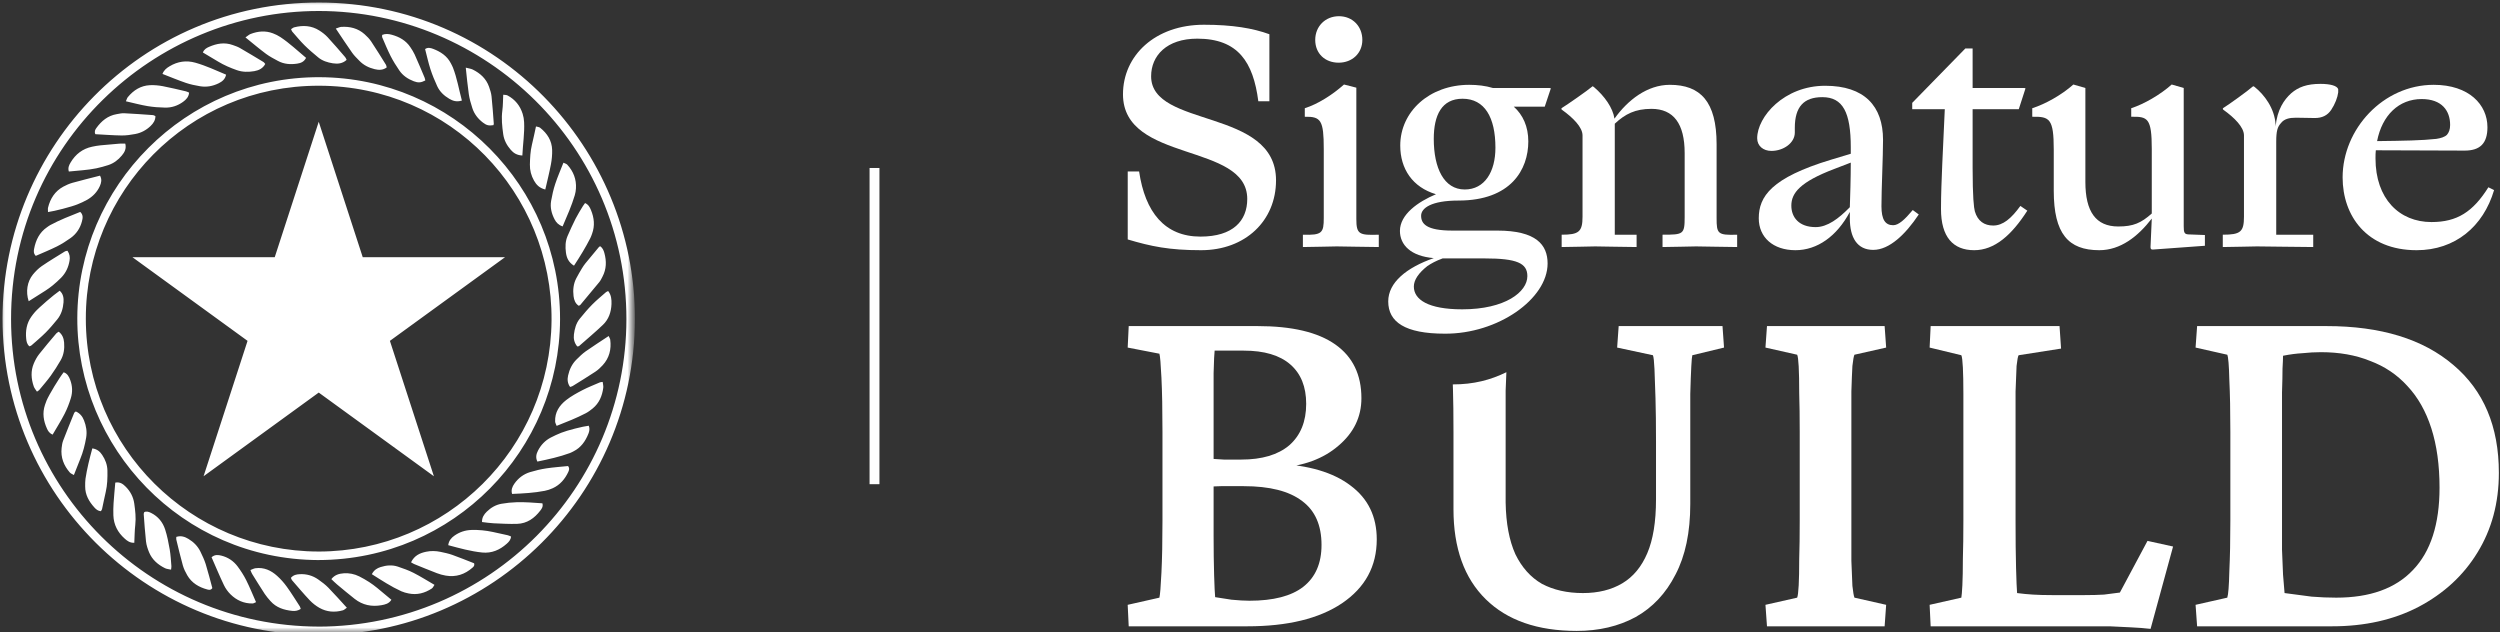<svg xmlns="http://www.w3.org/2000/svg" fill="none" viewBox="0 0 253 64" height="64" width="253">
<rect x="0" y="0" width="253" height="64" fill="#333333" stroke="none"/>
<g clip-path="url(#clip0_1_280)" id="JackMason-SignatureBuild-Logo 1">
<path fill="white" d="M222.348 33H235.442C240.929 33 245.207 34.311 248.278 36.934C251.349 39.522 252.885 43.162 252.885 47.855C252.885 50.891 252.16 53.582 250.711 55.929C249.296 58.241 247.312 60.069 244.759 61.415C242.24 62.726 239.324 63.382 236.012 63.382H222.348L222.192 61.208L225.401 60.483C225.505 60.173 225.574 59.293 225.608 57.844C225.677 56.36 225.712 54.652 225.712 52.72V43.714C225.712 41.609 225.677 39.849 225.608 38.435C225.574 36.985 225.505 36.14 225.401 35.898L222.192 35.174L222.348 33ZM231.043 36.002C231.043 36.278 231.026 36.709 230.991 37.296C230.991 37.883 230.974 38.693 230.939 39.728C230.939 40.729 230.939 42.058 230.939 43.714V52.72C230.939 53.72 230.939 54.687 230.939 55.618C230.974 56.55 231.008 57.395 231.043 58.154C231.112 58.913 231.164 59.535 231.198 60.018C232.199 60.156 233.113 60.276 233.941 60.38C234.804 60.449 235.632 60.483 236.426 60.483C239.842 60.483 242.43 59.552 244.189 57.688C245.984 55.825 246.881 53.047 246.881 49.355C246.881 47.078 246.605 45.077 246.053 43.352C245.501 41.626 244.69 40.194 243.62 39.056C242.585 37.917 241.326 37.072 239.842 36.52C238.393 35.933 236.736 35.64 234.873 35.64C234.286 35.64 233.665 35.674 233.01 35.743C232.389 35.778 231.733 35.864 231.043 36.002Z" id="Vector"></path>
<path fill="white" d="M217.638 63.641C217.051 63.572 216.378 63.52 215.619 63.485C214.895 63.451 214.187 63.416 213.497 63.382C212.807 63.382 212.203 63.382 211.686 63.382H195.382L195.278 61.208L198.487 60.483C198.522 60.311 198.556 59.897 198.591 59.241C198.625 58.551 198.643 57.654 198.643 56.55C198.677 55.446 198.694 54.169 198.694 52.72V43.714C198.694 42.196 198.694 40.902 198.694 39.832C198.694 38.728 198.677 37.848 198.643 37.192C198.608 36.502 198.556 36.088 198.487 35.95L195.278 35.174L195.382 33H208.425L208.58 35.277L204.284 35.95C204.215 36.054 204.146 36.416 204.077 37.037C204.043 37.658 204.008 38.521 203.974 39.625C203.974 40.729 203.974 42.092 203.974 43.714V52.72C203.974 54.583 203.991 56.17 204.025 57.481C204.06 58.758 204.094 59.603 204.129 60.018C204.646 60.087 205.181 60.138 205.733 60.173C206.285 60.207 206.941 60.225 207.7 60.225H210.909C211.703 60.225 212.376 60.207 212.928 60.173C213.514 60.104 214.049 60.035 214.532 59.966L217.327 54.738L219.915 55.308L217.638 63.641Z" id="Vector_2"></path>
<path fill="white" d="M178.819 63.382L178.664 61.208L181.873 60.483C181.942 60.311 181.994 59.897 182.028 59.241C182.063 58.586 182.08 57.706 182.08 56.602C182.115 55.497 182.132 54.203 182.132 52.72V43.714C182.132 42.196 182.115 40.884 182.08 39.78C182.08 38.642 182.063 37.745 182.028 37.089C181.994 36.433 181.942 36.036 181.873 35.898L178.664 35.174L178.819 33H190.724L190.879 35.174L187.67 35.898C187.601 36.036 187.532 36.416 187.463 37.037C187.428 37.658 187.394 38.521 187.359 39.625C187.359 40.729 187.359 42.092 187.359 43.714V52.72C187.359 54.307 187.359 55.653 187.359 56.757C187.394 57.827 187.428 58.672 187.463 59.293C187.532 59.914 187.601 60.311 187.67 60.483L190.879 61.208L190.724 63.382H178.819Z" id="Vector_3"></path>
<path fill="white" d="M117.331 60.483C117.4 60.207 117.469 59.362 117.538 57.947C117.607 56.533 117.642 54.79 117.642 52.72V43.714C117.642 41.471 117.607 39.642 117.538 38.227C117.469 36.813 117.4 36.002 117.331 35.795L114.122 35.174L114.226 33H127.269C130.754 33 133.376 33.621 135.136 34.863C136.896 36.105 137.775 37.917 137.775 40.298C137.775 42.196 136.999 43.8 135.446 45.111C133.928 46.422 131.927 47.164 129.442 47.337L129.132 46.923C132.41 47.061 134.929 47.803 136.688 49.148C138.448 50.46 139.328 52.271 139.328 54.583C139.328 57.309 138.155 59.465 135.809 61.053C133.497 62.605 130.305 63.382 126.233 63.382H114.226L114.122 61.208L117.331 60.483ZM122.817 54.221C122.817 55.704 122.835 57.033 122.869 58.206C122.904 59.345 122.938 60.087 122.973 60.432C123.387 60.501 123.939 60.587 124.629 60.69C125.354 60.759 125.957 60.794 126.44 60.794C128.856 60.794 130.667 60.328 131.875 59.397C133.117 58.43 133.738 57.016 133.738 55.152C133.738 53.151 133.083 51.667 131.771 50.701C130.46 49.7 128.493 49.2 125.871 49.2C124.801 49.2 124.025 49.2 123.542 49.2C123.059 49.2 122.61 49.235 122.196 49.304V46.405C122.783 46.44 123.335 46.474 123.853 46.509C124.37 46.509 124.957 46.509 125.612 46.509C127.717 46.509 129.339 46.026 130.478 45.06C131.616 44.059 132.186 42.661 132.186 40.867C132.186 39.142 131.651 37.813 130.581 36.882C129.511 35.95 127.941 35.484 125.871 35.484H122.921C122.886 35.726 122.852 36.485 122.817 37.762C122.817 39.004 122.817 40.436 122.817 42.058V54.221Z" id="Vector_4"></path>
<g id="Clip path group">
<mask height="64" width="64" y="0" x="0" maskUnits="userSpaceOnUse" style="mask-type:luminance" id="mask0_1_280">
<g id="clip0_4009_396">
<path fill="white" d="M64 0H0V64H64V0Z" id="Vector_5"></path>
</g>
</mask>
<g mask="url(#mask0_1_280)">
<g id="Group">
<path fill="white" d="M32.255 64.256C14.753 64.302 0.252 50.011 0.256 32.236C0.26 14.864 14.314 0.232 32.298 0.256C50.282 0.28 64.298 14.95 64.256 32.318C64.213 50.049 49.739 64.302 32.255 64.256ZM32.246 63.415C49.566 63.371 63.375 49.337 63.392 32.309C63.408 14.844 49.131 1.12 32.267 1.113C15.521 1.102 1.113 14.68 1.12 32.287C1.126 49.472 15.059 63.366 32.244 63.412H32.246V63.415ZM32.23 56.679C18.402 56.623 7.785 45.31 7.823 32.181C7.864 18.819 18.8 7.761 32.35 7.812C45.751 7.863 56.703 18.834 56.677 32.3C56.653 45.505 45.94 56.648 32.229 56.677H32.23V56.679ZM32.251 55.816C45.162 55.8 55.714 45.383 55.816 32.417C55.914 19.537 45.584 8.698 32.29 8.675C19.041 8.652 8.669 19.391 8.686 32.26C8.703 45.353 19.334 55.805 32.252 55.815L32.251 55.816ZM52.861 15.738C52.294 15.709 51.965 15.479 51.688 15.162C51.288 14.707 51.008 14.179 50.925 13.577C50.815 12.786 50.727 11.992 50.837 11.184C50.907 10.675 50.898 10.155 50.926 9.587C51.086 9.611 51.243 9.597 51.36 9.658C52.125 10.064 52.635 10.697 52.893 11.519C52.978 11.787 53.026 12.075 53.04 12.356C53.096 13.467 52.916 14.564 52.862 15.737L52.861 15.738ZM51.717 54.295C51.69 54.644 51.484 54.847 51.274 55.034C50.568 55.66 49.747 56.011 48.793 55.914C47.638 55.796 46.518 55.482 45.362 55.172C45.417 54.723 45.661 54.44 45.976 54.216C46.493 53.849 47.074 53.651 47.712 53.632C48.438 53.609 49.156 53.681 49.866 53.833C50.37 53.942 50.875 54.048 51.378 54.165C51.497 54.192 51.611 54.253 51.719 54.295H51.718H51.717ZM13.591 54.93C13.136 54.947 12.874 54.734 12.626 54.514C11.918 53.888 11.507 53.107 11.473 52.152C11.458 51.741 11.466 51.328 11.493 50.917C11.538 50.228 11.608 49.54 11.667 48.841C12.151 48.743 12.454 48.987 12.727 49.259C13.195 49.726 13.495 50.303 13.587 50.955C13.687 51.667 13.773 52.384 13.691 53.111C13.624 53.696 13.623 54.29 13.591 54.93ZM2.981 35.05C2.73 34.847 2.679 34.557 2.651 34.278C2.571 33.487 2.692 32.73 3.16 32.062C3.278 31.894 3.406 31.729 3.542 31.573C3.933 31.126 5.433 29.834 6.039 29.422C6.401 29.734 6.463 30.167 6.428 30.599C6.379 31.223 6.203 31.825 5.797 32.322C5.422 32.782 5.038 33.237 4.619 33.658C4.164 34.114 3.666 34.529 3.182 34.955C3.128 35.003 3.048 35.018 2.977 35.049H2.981V35.05ZM3.621 25.896C3.382 25.646 3.408 25.407 3.451 25.184C3.621 24.294 3.992 23.521 4.765 22.991C4.872 22.918 4.974 22.838 5.087 22.777C6.062 22.25 7.092 21.852 8.119 21.445C8.443 21.744 8.376 22.085 8.293 22.402C8.111 23.098 7.726 23.677 7.14 24.092C6.699 24.405 6.241 24.699 5.759 24.94C5.07 25.284 4.352 25.572 3.618 25.896H3.621ZM5.327 43.984C4.992 43.842 4.863 43.615 4.756 43.382C4.402 42.606 4.272 41.806 4.552 40.974C4.6 40.827 4.651 40.681 4.712 40.537C4.95 39.966 5.99 38.243 6.442 37.675C6.824 37.798 6.984 38.124 7.109 38.461C7.334 39.059 7.355 39.685 7.17 40.289C7.005 40.831 6.798 41.366 6.542 41.869C6.178 42.58 5.748 43.257 5.327 43.983H5.328L5.327 43.984ZM12.741 10.247C12.827 10.058 12.856 9.926 12.932 9.834C13.513 9.126 14.245 8.665 15.174 8.62C15.608 8.6 16.052 8.641 16.48 8.722C17.266 8.87 18.041 9.066 18.82 9.245C18.916 9.268 19.005 9.318 19.135 9.372C19.104 9.815 18.834 10.082 18.523 10.309C17.986 10.698 17.371 10.904 16.712 10.891C16.12 10.879 15.522 10.836 14.941 10.739C14.231 10.621 13.533 10.43 12.742 10.25H12.741V10.247ZM37.629 58.107C37.861 57.671 38.171 57.497 38.519 57.386C39.095 57.203 39.688 57.148 40.269 57.344C40.804 57.525 41.344 57.714 41.846 57.97C42.556 58.332 43.23 58.76 43.969 59.186C43.87 59.327 43.814 59.48 43.704 59.553C42.99 60.025 42.21 60.233 41.355 60.058C41.104 60.007 40.85 59.943 40.617 59.838C39.584 59.367 38.639 58.744 37.629 58.107ZM21.409 56.394C21.742 56.104 22.072 56.148 22.404 56.23C23.081 56.4 23.636 56.774 24.047 57.324C24.369 57.758 24.668 58.217 24.911 58.701C25.268 59.414 25.567 60.156 25.911 60.937C25.78 60.989 25.672 61.068 25.563 61.071C24.691 61.087 23.946 60.753 23.335 60.154C23.064 59.888 22.826 59.559 22.662 59.215C22.218 58.286 21.823 57.332 21.409 56.392V56.394ZM47.135 6.846C47.452 6.93 47.661 6.949 47.836 7.036C48.599 7.413 49.203 7.958 49.492 8.784C49.602 9.098 49.711 9.424 49.744 9.753C49.842 10.675 49.902 11.601 49.972 12.524C49.976 12.571 49.945 12.621 49.93 12.667C49.472 12.735 49.246 12.691 48.88 12.411C48.377 12.028 47.995 11.543 47.8 10.937C47.649 10.473 47.512 9.998 47.442 9.518C47.318 8.682 47.246 7.839 47.136 6.844H47.135V6.846ZM56.938 22.914C56.508 22.761 56.286 22.51 56.128 22.209C55.821 21.624 55.659 20.995 55.772 20.338C55.874 19.755 56.005 19.171 56.191 18.609C56.425 17.901 56.725 17.213 57.019 16.467C57.162 16.539 57.323 16.571 57.41 16.668C58.03 17.345 58.342 18.147 58.287 19.07C58.273 19.301 58.233 19.536 58.168 19.756C57.851 20.82 57.399 21.831 56.938 22.912H56.939L56.938 22.914ZM3.739 39.632C3.626 39.453 3.483 39.297 3.419 39.115C3.147 38.337 3.097 37.544 3.426 36.771C3.567 36.441 3.744 36.114 3.965 35.834C4.523 35.122 5.112 34.436 5.695 33.745C5.756 33.673 5.855 33.629 5.944 33.568C6.318 33.857 6.452 34.241 6.488 34.661C6.542 35.29 6.457 35.908 6.139 36.46C5.83 36.995 5.499 37.521 5.138 38.022C4.776 38.523 4.363 38.991 3.97 39.468C3.923 39.525 3.849 39.557 3.743 39.633H3.741L3.739 39.632ZM17.84 54.334C18.332 54.179 18.713 54.324 19.071 54.538C19.59 54.85 20.01 55.267 20.278 55.814C20.48 56.23 20.682 56.654 20.819 57.093C21.07 57.902 21.273 58.725 21.488 59.514C21.331 59.745 21.137 59.698 20.974 59.654C20.125 59.425 19.402 58.998 18.949 58.217C18.77 57.906 18.605 57.574 18.507 57.232C18.263 56.364 18.059 55.485 17.843 54.609C17.825 54.536 17.842 54.457 17.842 54.332H17.84V54.334ZM16.441 7.482C16.599 7.076 16.87 6.884 17.16 6.709C17.977 6.216 18.858 6.088 19.771 6.345C20.84 6.647 21.846 7.12 22.881 7.555C22.785 8.026 22.48 8.254 22.132 8.427C21.538 8.72 20.905 8.839 20.249 8.728C19.767 8.646 19.28 8.548 18.818 8.391C18.039 8.125 17.277 7.806 16.443 7.482H16.441ZM9.648 13.58C9.527 13.3 9.637 13.114 9.755 12.951C10.269 12.241 10.909 11.707 11.804 11.553C12.057 11.51 12.317 11.448 12.569 11.46C13.546 11.508 14.521 11.581 15.497 11.65C15.569 11.656 15.634 11.711 15.729 11.753C15.73 12.17 15.519 12.483 15.238 12.752C14.802 13.17 14.278 13.452 13.684 13.562C13.23 13.646 12.764 13.717 12.305 13.71C11.41 13.698 10.516 13.625 9.651 13.58H9.65H9.648ZM12.68 14.536C12.809 15.059 12.599 15.416 12.33 15.738C11.961 16.181 11.51 16.53 10.954 16.708C10.561 16.834 10.163 16.947 9.759 17.032C8.85 17.222 7.923 17.253 6.967 17.358C6.852 16.989 6.987 16.714 7.141 16.451C7.639 15.609 8.354 15.053 9.32 14.847C9.597 14.787 9.878 14.737 10.161 14.708C10.803 14.641 11.446 14.59 12.089 14.537C12.266 14.523 12.445 14.536 12.674 14.536H12.678H12.68ZM48.779 52.829C48.768 52.371 48.981 52.055 49.262 51.781C49.675 51.375 50.169 51.086 50.74 50.983C51.246 50.892 51.763 50.841 52.276 50.825C53.147 50.799 54.014 50.874 54.89 50.935C54.987 51.262 54.827 51.479 54.675 51.676C54.085 52.445 53.336 52.982 52.336 53.014C51.539 53.039 50.739 52.991 49.94 52.956C49.559 52.938 49.179 52.876 48.781 52.829H48.779ZM58.416 35.059C58.126 34.711 58.025 34.292 58.081 33.845C58.154 33.278 58.295 32.72 58.663 32.266C59.069 31.766 59.486 31.271 59.94 30.812C60.375 30.372 60.859 29.979 61.322 29.571C61.377 29.522 61.455 29.501 61.547 29.453C61.86 29.85 61.899 30.302 61.883 30.768C61.853 31.573 61.605 32.31 61.021 32.869C60.238 33.617 59.407 34.313 58.594 35.028C58.562 35.058 58.496 35.046 58.418 35.059H58.416ZM61.599 34.007C61.683 34.201 61.746 34.287 61.757 34.381C61.881 35.352 61.661 36.229 60.992 36.96C60.767 37.206 60.517 37.44 60.239 37.623C59.486 38.121 58.716 38.591 57.949 39.068C57.888 39.106 57.81 39.119 57.693 39.16C57.433 38.803 57.399 38.411 57.491 37.999C57.627 37.383 57.892 36.826 58.345 36.379C58.639 36.09 58.935 35.795 59.27 35.558C60.005 35.041 60.764 34.557 61.597 34.005L61.599 34.007ZM39.609 60.7C39.357 61.097 38.973 61.179 38.602 61.246C37.614 61.423 36.699 61.236 35.9 60.612C35.291 60.135 34.698 59.637 34.103 59.14C33.911 58.98 33.734 58.798 33.531 58.606C33.879 58.168 34.318 58.053 34.784 58.018C35.334 57.977 35.865 58.086 36.359 58.332C36.705 58.504 37.04 58.701 37.366 58.909C37.647 59.091 37.916 59.292 38.176 59.504C38.654 59.89 39.122 60.291 39.611 60.697V60.7H39.609ZM33.983 2.891C34.245 2.806 34.386 2.731 34.53 2.721C35.414 2.663 36.224 2.866 36.896 3.463C37.145 3.683 37.386 3.93 37.569 4.206C38.084 4.978 38.568 5.77 39.06 6.558C39.099 6.619 39.102 6.701 39.136 6.821C38.757 7.111 38.331 7.103 37.906 6.998C37.322 6.855 36.791 6.592 36.367 6.15C36.118 5.891 35.85 5.64 35.644 5.346C35.096 4.571 34.576 3.774 33.983 2.891ZM24.838 3.787C25.071 3.628 25.201 3.5 25.355 3.441C26.099 3.153 26.859 3.084 27.62 3.372C27.883 3.472 28.143 3.599 28.379 3.754C29.304 4.368 30.105 5.134 30.974 5.855C30.772 6.259 30.438 6.385 30.085 6.438C29.41 6.541 28.742 6.499 28.127 6.165C27.72 5.944 27.3 5.73 26.931 5.457C26.25 4.951 25.601 4.399 24.84 3.786H24.838V3.787ZM7.67 41.637C8.105 41.829 8.349 42.154 8.503 42.547C8.723 43.107 8.823 43.682 8.719 44.29C8.592 45.031 8.408 45.752 8.121 46.447C7.905 46.967 7.705 47.493 7.478 48.073C7.318 47.977 7.165 47.927 7.073 47.824C6.451 47.113 6.13 46.294 6.236 45.337C6.263 45.081 6.303 44.817 6.393 44.581C6.752 43.642 7.135 42.71 7.511 41.779C7.528 41.737 7.585 41.711 7.671 41.637H7.67ZM2.905 30.488C2.585 29.528 2.751 28.494 3.337 27.776C3.595 27.461 3.895 27.157 4.229 26.928C4.994 26.404 5.793 25.928 6.58 25.438C6.638 25.401 6.721 25.402 6.827 25.376C7.049 25.691 7.101 26.032 7.036 26.397C6.923 27.048 6.656 27.627 6.19 28.102C5.92 28.377 5.631 28.636 5.332 28.883C5.094 29.08 4.84 29.257 4.58 29.425C4.043 29.774 3.498 30.111 2.903 30.486L2.905 30.488ZM60.992 38.649C61.015 38.863 61.076 39.062 61.049 39.255C60.941 40.07 60.636 40.797 59.982 41.335C59.763 41.514 59.533 41.687 59.283 41.818C58.346 42.308 57.365 42.69 56.333 43.099C56.271 42.929 56.185 42.797 56.179 42.663C56.138 41.728 56.61 41.024 57.301 40.484C57.805 40.091 58.378 39.777 58.948 39.481C59.519 39.185 60.121 38.952 60.711 38.695C60.778 38.666 60.857 38.671 60.987 38.65H60.99L60.992 38.649ZM60.764 24.931C60.996 25.114 61.092 25.349 61.162 25.602C61.39 26.429 61.377 27.235 60.967 28.009C60.87 28.192 60.782 28.384 60.654 28.541C60.018 29.321 59.37 30.093 58.722 30.864C58.693 30.899 58.634 30.908 58.564 30.943C58.219 30.716 58.09 30.354 58.043 29.969C57.967 29.344 58.026 28.728 58.323 28.157C58.501 27.814 58.698 27.48 58.898 27.148C59.004 26.972 59.123 26.8 59.252 26.64C59.708 26.081 60.173 25.525 60.635 24.971C60.647 24.954 60.682 24.954 60.764 24.927V24.931ZM51.822 49.988C51.703 49.571 51.847 49.247 52.053 48.951C52.448 48.384 52.983 47.981 53.639 47.779C54.178 47.614 54.734 47.483 55.291 47.398C56.023 47.288 56.764 47.238 57.487 47.164C57.664 47.392 57.59 47.594 57.505 47.774C57.167 48.493 56.67 49.073 55.936 49.408C55.68 49.525 55.406 49.617 55.131 49.671C54.047 49.881 52.947 49.94 51.822 49.985V49.988ZM4.857 21.457C4.857 21.262 4.833 21.131 4.861 21.013C5.087 20.096 5.559 19.349 6.406 18.889C6.699 18.73 7.012 18.59 7.329 18.501C8.246 18.245 9.171 18.021 10.122 17.775C10.335 18.162 10.251 18.501 10.105 18.83C9.834 19.44 9.382 19.897 8.81 20.224C8.498 20.404 8.164 20.545 7.83 20.684C7.272 20.917 5.486 21.379 4.856 21.46H4.857V21.457ZM41.599 56.902C41.935 56.212 42.496 55.97 43.117 55.838C43.602 55.734 44.094 55.745 44.58 55.848C44.984 55.934 45.391 56.019 45.779 56.156C46.529 56.422 47.265 56.727 47.981 57.004C48.052 57.23 47.933 57.344 47.823 57.441C47.044 58.131 46.14 58.429 45.104 58.251C44.8 58.2 44.498 58.114 44.21 58.004C43.438 57.709 42.675 57.392 41.91 57.081C41.819 57.044 41.737 56.984 41.595 56.903H41.596L41.599 56.902ZM30.434 61.624C30.137 61.816 29.853 61.852 29.57 61.822C28.731 61.734 27.954 61.49 27.371 60.829C27.168 60.597 26.96 60.364 26.793 60.108C26.355 59.44 25.935 58.758 25.515 58.081C25.449 57.975 25.412 57.852 25.341 57.687C25.532 57.618 25.689 57.527 25.856 57.504C26.711 57.391 27.429 57.724 28.042 58.277C28.404 58.602 28.736 58.975 29.02 59.369C29.487 60.016 29.906 60.697 30.341 61.366C30.379 61.428 30.392 61.506 30.434 61.624ZM35.081 6.058C34.665 6.441 34.184 6.483 33.688 6.408C33.149 6.323 32.627 6.162 32.198 5.806C31.723 5.412 31.248 5.012 30.811 4.577C30.373 4.142 29.98 3.66 29.572 3.196C29.524 3.142 29.509 3.065 29.456 2.95C29.569 2.883 29.666 2.792 29.778 2.764C30.661 2.537 31.521 2.585 32.308 3.082C32.61 3.272 32.906 3.498 33.149 3.758C33.764 4.419 34.347 5.108 34.937 5.789C35 5.862 35.03 5.966 35.078 6.06L35.081 6.058ZM59.584 43.081C59.708 43.4 59.639 43.656 59.547 43.891C59.242 44.652 58.793 45.301 58.032 45.679C57.917 45.737 57.803 45.801 57.683 45.846C56.615 46.24 55.508 46.478 54.382 46.712C54.18 46.296 54.273 45.932 54.455 45.583C54.748 45.018 55.175 44.577 55.739 44.28C56.08 44.1 56.436 43.943 56.793 43.797C57.396 43.551 58.999 43.148 59.583 43.083L59.584 43.081ZM58.089 26.888C57.523 26.544 57.339 26.07 57.272 25.554C57.199 24.99 57.204 24.417 57.438 23.882C57.697 23.293 57.959 22.706 58.249 22.132C58.47 21.697 58.735 21.283 58.986 20.862C59.049 20.756 59.128 20.66 59.207 20.548C59.549 20.696 59.687 20.972 59.805 21.255C60.132 22.043 60.217 22.846 59.914 23.666C59.86 23.812 59.812 23.959 59.742 24.096C59.263 25.037 58.712 25.936 58.087 26.89L58.089 26.888ZM17.309 57.65C17.083 57.596 16.873 57.587 16.7 57.501C15.988 57.15 15.403 56.65 15.091 55.903C14.944 55.549 14.82 55.171 14.776 54.792C14.67 53.871 14.616 52.945 14.544 52.019C14.541 51.972 14.57 51.922 14.596 51.83C14.829 51.712 15.067 51.797 15.295 51.911C16.002 52.264 16.472 52.849 16.71 53.576C16.924 54.234 17.056 54.921 17.175 55.606C17.272 56.163 17.297 56.732 17.346 57.296C17.354 57.394 17.328 57.493 17.311 57.647L17.309 57.65ZM46.743 10.177C46.199 10.345 45.816 10.203 45.46 9.993C44.939 9.687 44.504 9.276 44.247 8.724C43.988 8.164 43.75 7.589 43.561 7.004C43.348 6.345 43.202 5.661 43.019 4.965C43.288 4.775 43.57 4.846 43.822 4.941C44.587 5.23 45.248 5.66 45.634 6.421C45.703 6.558 45.78 6.695 45.837 6.838C46.25 7.898 46.434 9.016 46.743 10.177ZM26.844 6.472C26.603 6.928 26.187 7.123 25.728 7.202C25.14 7.3 24.55 7.304 23.968 7.099C23.306 6.867 22.669 6.593 22.071 6.231C21.565 5.925 21.057 5.624 20.532 5.312C20.651 4.992 20.901 4.853 21.153 4.742C21.933 4.4 22.733 4.258 23.561 4.559C23.804 4.646 24.052 4.727 24.274 4.855C25.079 5.32 25.875 5.8 26.67 6.28C26.73 6.317 26.768 6.389 26.841 6.47L26.844 6.472ZM38.676 3.532C39 3.395 39.334 3.429 39.653 3.518C40.416 3.728 41.084 4.101 41.533 4.782C41.688 5.017 41.848 5.257 41.963 5.513C42.312 6.287 42.638 7.072 42.969 7.854C43.008 7.947 43.019 8.05 43.041 8.143C42.598 8.369 42.327 8.396 41.872 8.223C41.282 7.998 40.768 7.653 40.411 7.129C40.092 6.661 39.789 6.181 39.533 5.678C39.218 5.06 38.957 4.413 38.68 3.776C38.653 3.713 38.676 3.627 38.676 3.535V3.532ZM29.439 58.478C29.702 58.176 30.006 58.127 30.317 58.108C31.01 58.067 31.649 58.249 32.214 58.647C32.571 58.898 32.926 59.164 33.231 59.477C33.858 60.119 34.452 60.795 35.101 61.502C34.937 61.612 34.831 61.727 34.702 61.764C33.874 61.998 33.061 61.936 32.312 61.508C31.96 61.306 31.625 61.042 31.345 60.748C30.725 60.092 30.146 59.401 29.554 58.72C29.505 58.665 29.487 58.584 29.441 58.482V58.478H29.439ZM9.341 45.376C9.846 45.45 10.121 45.712 10.34 46.038C10.661 46.516 10.862 47.044 10.872 47.629C10.884 48.352 10.867 49.072 10.701 49.784C10.565 50.361 10.455 50.944 10.327 51.521C10.313 51.59 10.255 51.65 10.21 51.733C9.924 51.717 9.728 51.549 9.559 51.364C9.007 50.757 8.613 50.075 8.619 49.222C8.621 48.964 8.613 48.702 8.651 48.45C8.805 47.43 9.056 46.432 9.344 45.376H9.343H9.341ZM55.186 19.18C54.579 19.029 54.276 18.689 54.043 18.281C53.758 17.778 53.613 17.233 53.625 16.65C53.642 15.979 53.67 15.309 53.829 14.653C53.975 14.052 54.099 13.448 54.242 12.796C54.397 12.844 54.562 12.85 54.667 12.933C55.382 13.506 55.85 14.235 55.877 15.17C55.891 15.655 55.845 16.151 55.754 16.627C55.597 17.46 55.387 18.284 55.183 19.18H55.184H55.186ZM39.458 34.495L51.113 26.026H36.708L32.256 12.323L27.804 26.026H13.399L25.053 34.495L20.601 48.197L32.256 39.728L43.91 48.197L39.458 34.495Z" id="Vector_6"></path>
</g>
</g>
</g>
<path fill="white" d="M147.023 38.901C147.029 39.066 147.035 39.238 147.04 39.418C147.075 40.522 147.092 41.954 147.092 43.714V51.529C147.092 55.463 148.179 58.499 150.353 60.639C152.527 62.778 155.598 63.848 159.566 63.848C161.809 63.848 163.793 63.382 165.518 62.45C167.243 61.484 168.589 60.052 169.555 58.154C170.556 56.257 171.056 53.876 171.056 51.012V44.645V39.884C171.09 38.642 171.125 37.71 171.159 37.089C171.194 36.433 171.228 36.054 171.263 35.95L174.472 35.174L174.317 33H163.81L163.655 35.174L167.278 35.95C167.347 36.123 167.398 36.589 167.433 37.348C167.467 38.072 167.502 39.056 167.536 40.298C167.571 41.54 167.588 42.989 167.588 44.645V50.546C167.588 52.789 167.295 54.6 166.708 55.98C166.122 57.361 165.276 58.379 164.172 59.034C163.068 59.69 161.74 60.018 160.187 60.018C158.6 60.018 157.219 59.707 156.046 59.086C154.907 58.43 154.01 57.43 153.355 56.084C152.734 54.704 152.406 52.961 152.371 50.856V43.714V39.522C152.396 38.779 152.421 38.162 152.446 37.668C150.847 38.45 149.131 38.907 147.023 38.901Z" clip-rule="evenodd" fill-rule="evenodd" id="Vector_7"></path>
<path fill="white" d="M244.561 25.32C239.505 25.32 237.073 21.832 237.073 17.96C237.073 13.064 241.169 8.584 246.289 8.584C249.873 8.584 251.729 10.6 251.729 12.872C251.729 14.504 250.993 15.24 249.425 15.24C248.785 15.24 241.873 15.208 240.433 15.208C240.401 15.464 240.401 15.752 240.401 16.04C240.401 20.104 242.801 22.472 246.065 22.472C248.657 22.472 250.257 21.448 251.825 18.952L252.401 19.24C251.313 22.92 248.465 25.32 244.561 25.32ZM245.073 10.024C242.769 10.024 241.073 11.656 240.561 14.28C243.249 14.248 245.105 14.216 246.545 14.056C246.993 13.992 247.409 13.864 247.633 13.64C247.825 13.416 247.953 13.096 247.953 12.648C247.953 11.208 247.121 10.024 245.073 10.024Z" id="Vector_8"></path>
<path fill="white" d="M224.946 25V23.752C226.738 23.752 227.09 23.464 227.09 21.928V13.704C227.09 12.872 226.13 11.912 225.01 11.112C224.914 11.048 224.946 10.952 225.01 10.92C225.49 10.632 227.538 9.16 227.954 8.776C228.05 8.712 228.05 8.712 228.178 8.808C229.138 9.576 230.194 10.952 230.29 12.616V12.808C230.45 11.08 231.154 10.088 231.858 9.448C232.594 8.808 233.458 8.488 234.834 8.488C235.826 8.488 236.53 8.68 236.626 9.032V9.352C236.562 9.864 236.306 10.536 235.922 11.112C235.538 11.688 234.994 11.944 234.258 11.944C233.714 11.944 232.978 11.912 232.338 11.912C231.666 11.912 231.154 12.04 230.834 12.456C230.482 12.84 230.354 13.256 230.354 14.344V23.752H234.098V25C233.106 25 228.914 24.936 228.402 24.936C227.89 24.936 225.874 25 224.946 25Z" id="Vector_9"></path>
<path fill="white" d="M212.448 25.32C209.312 25.32 207.84 23.656 207.84 19.304V15.144C207.84 12.008 207.424 11.784 205.664 11.816V10.952C206.976 10.536 208.64 9.608 209.824 8.552L211.04 8.904V18.408C211.04 21.416 212.096 22.92 214.368 22.92C215.904 22.92 216.672 22.568 217.76 21.608V15.08C217.76 11.944 217.344 11.784 215.68 11.816V10.952C216.96 10.536 218.592 9.608 219.776 8.552L220.992 8.904V22.888C220.992 23.528 221.056 23.688 221.44 23.72L223.136 23.784V24.872L217.856 25.256C217.696 25.256 217.632 25.192 217.632 25L217.76 22.12C216.352 23.944 214.592 25.32 212.448 25.32Z" id="Vector_10"></path>
<path fill="white" d="M199.789 25.32C197.645 25.32 196.429 23.976 196.429 21.16C196.429 19.656 196.493 18.216 196.557 16.616L196.813 11.048H193.517V10.408L198.893 4.904H199.629V8.904H204.749C204.909 8.904 204.973 8.904 204.973 8.968L204.301 11.048H199.629V16.968C199.629 19.976 199.757 21.032 199.853 21.384C200.141 22.376 200.813 22.824 201.709 22.824C202.701 22.824 203.533 22.12 204.461 20.84L205.165 21.32C203.565 23.816 201.837 25.32 199.789 25.32Z" id="Vector_11"></path>
<path fill="white" d="M181.699 25.32C179.427 25.32 177.987 24.008 177.987 22.088C177.987 19.88 179.267 17.992 185.283 16.168L187.299 15.56V14.92C187.299 11.368 186.499 9.832 184.419 9.832C182.563 9.832 181.635 10.792 181.635 12.936V13.416C181.635 14.472 180.483 15.272 179.267 15.272C178.435 15.272 177.827 14.76 177.827 13.992C177.827 11.816 180.547 8.68 184.707 8.68C188.675 8.68 190.563 10.728 190.563 14.152C190.563 15.88 190.403 19.112 190.403 20.872C190.403 22.216 190.787 22.792 191.587 22.792C192.131 22.792 192.739 22.248 193.571 21.256L194.179 21.704C192.835 23.72 191.203 25.288 189.571 25.288C187.939 25.288 187.203 24.04 187.203 22.088V21.448C185.891 23.912 183.907 25.32 181.699 25.32ZM183.747 22.984C184.931 22.984 186.083 22.12 187.203 20.968C187.235 20.136 187.299 17.928 187.299 16.456L185.635 17.096C182.179 18.408 181.283 19.528 181.283 20.808C181.283 21.992 182.051 22.984 183.747 22.984Z" id="Vector_12"></path>
<path fill="white" d="M158.04 25V23.752C159.768 23.752 160.152 23.464 160.152 21.928V13.704C160.152 12.872 159.192 11.912 158.072 11.112C157.976 11.048 158.008 10.952 158.072 10.92C158.552 10.632 160.664 9.16 161.112 8.776C161.176 8.712 161.176 8.712 161.304 8.808C162.392 9.736 163.224 10.92 163.384 12.008C164.728 10.12 166.712 8.584 168.984 8.584C172.088 8.584 173.72 10.28 173.72 14.6V22.056C173.72 23.656 173.816 23.816 175.8 23.752V25C174.936 25 172.152 24.936 171.64 24.936C171.16 24.936 169.176 25 168.248 25V23.752C170.36 23.752 170.488 23.72 170.488 21.96V15.496C170.488 12.52 169.368 11.016 167.128 11.016C165.496 11.016 164.472 11.528 163.416 12.52V23.752H165.624V25C164.632 25 161.944 24.936 161.432 24.936C160.952 24.936 158.968 25 158.04 25Z" id="Vector_13"></path>
<path fill="white" d="M146.217 33.768C142.185 33.768 140.489 32.584 140.489 30.504C140.489 28.584 142.345 27.08 145.097 26.12C142.761 25.928 141.673 24.776 141.673 23.368C141.673 21.704 143.497 20.424 145.321 19.656C142.953 18.952 141.705 17.096 141.705 14.728C141.705 11.304 144.649 8.584 148.681 8.584C149.513 8.584 150.345 8.68 151.081 8.904H156.713C156.873 8.904 156.937 8.904 156.937 8.968L156.329 10.792H153.193C154.121 11.624 154.665 12.808 154.665 14.312C154.665 17.16 152.905 20.296 147.593 20.296C144.841 20.296 143.817 21.064 143.817 21.832C143.817 22.632 144.329 23.336 146.985 23.336H151.529C155.465 23.336 156.617 24.776 156.617 26.664C156.617 30.248 151.593 33.8 146.217 33.768ZM148.233 19.176C150.249 19.176 151.337 17.384 151.337 14.952C151.337 11.88 150.249 9.992 148.009 9.992C145.897 9.992 145.097 11.656 145.097 14.056C145.097 17 146.121 19.176 148.233 19.176ZM143.081 29C143.081 30.312 144.521 31.304 147.977 31.304C152.329 31.304 154.569 29.544 154.569 27.944C154.569 26.632 153.513 26.152 150.249 26.152H145.993C145.289 26.408 144.841 26.664 144.457 26.92C143.561 27.624 143.081 28.328 143.081 29Z" id="Vector_14"></path>
<path fill="white" d="M135.469 6.344C134.093 6.344 133.101 5.416 133.101 4.04C133.101 2.664 134.125 1.64 135.501 1.64C136.877 1.64 137.869 2.664 137.869 4.04C137.869 5.384 136.845 6.344 135.469 6.344ZM131.853 25V23.752C133.805 23.816 133.965 23.56 133.965 22.056V15.08C133.965 12.168 133.677 11.784 132.045 11.816V10.952C133.357 10.536 134.829 9.608 136.013 8.552L137.261 8.872V22.152C137.261 23.72 137.549 23.816 139.533 23.752V25C138.605 25 135.757 24.936 135.277 24.936C134.797 24.936 132.781 25 131.853 25Z" id="Vector_15"></path>
<path fill="white" d="M121.55 25.32C118.318 25.32 116.494 24.936 114.126 24.232V17.352H115.278C115.886 21.48 117.87 23.944 121.486 23.944C124.782 23.944 126.222 22.344 126.222 20.136C126.222 14.376 113.646 16.52 113.646 9.544C113.646 5.608 116.91 2.504 121.838 2.504C124.718 2.504 126.798 2.856 128.462 3.464V10.248H127.342C126.83 6.28 125.294 3.912 121.166 3.912C118.062 3.912 116.494 5.64 116.494 7.72C116.494 13 129.134 10.888 129.134 18.248C129.134 22.344 126.03 25.32 121.55 25.32Z" id="Vector_16"></path>
<path fill="white" d="M88 49V17H89V49H88Z" clip-rule="evenodd" fill-rule="evenodd" id="Vector (Stroke)"></path>
</g>
<defs>
<clipPath id="clip0_1_280">
<rect fill="white" height="64" width="253"></rect>
</clipPath>
</defs>
</svg>
